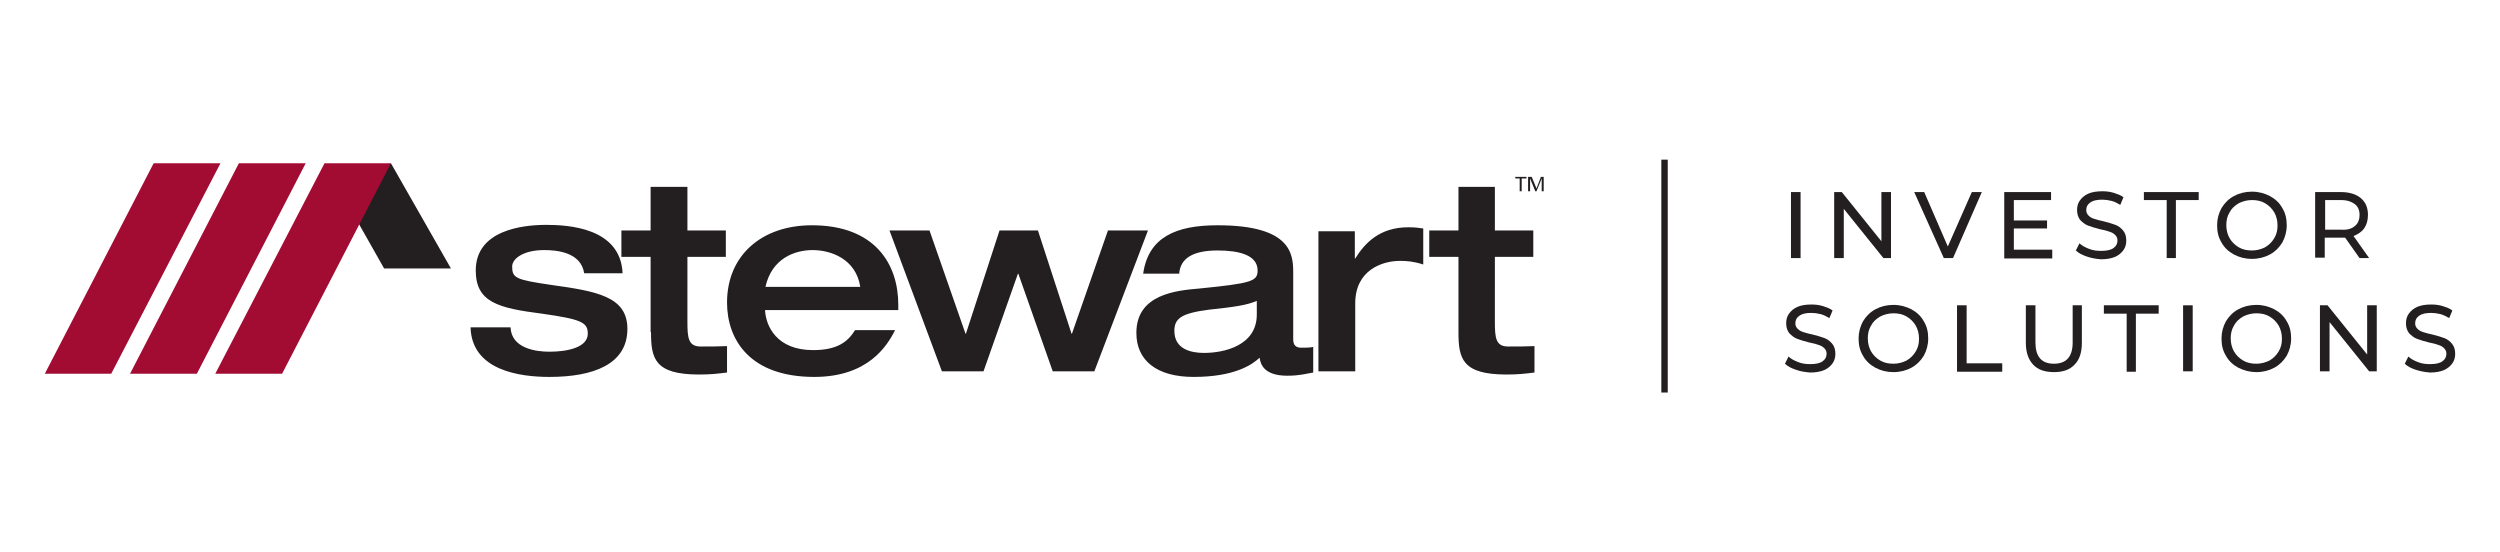 <?xml version="1.0" encoding="utf-8"?>
<!-- Generator: Adobe Illustrator 26.3.1, SVG Export Plug-In . SVG Version: 6.00 Build 0)  -->
<svg version="1.1" id="Layer_1" xmlns="http://www.w3.org/2000/svg" xmlns:xlink="http://www.w3.org/1999/xlink" x="0px" y="0px"
	 viewBox="0 0 624.8 138" style="enable-background:new 0 0 624.8 138;" xml:space="preserve">
<style type="text/css">
	.st0{fill:#231F20;}
	.st1{fill:#A20C33;}
</style>
<g>
	<polygon class="st0" points="97.7,40.8 85.7,48.9 96,67.1 112.7,67.1 	"/>
	<polygon class="st1" points="38.4,40.8 11.2,93.4 27.8,93.4 55.1,40.8 	"/>
	<polygon class="st1" points="59.7,40.8 32.5,93.4 49.2,93.4 76.4,40.8 	"/>
	<polygon class="st1" points="81.1,40.8 53.8,93.4 70.5,93.4 97.7,40.8 	"/>
	<g>
		<path class="st0" d="M364.5,83c0,6.6,0.9,10.6,12,10.6c2.9,0,4.6-0.2,7-0.5v-6.6c-2.2,0.1-4.3,0.1-6.6,0.1c-3.1,0-3.3-2.2-3.3-6.2
			V64.2h9.6v-6.6h-9.6V46.7h-9.1v10.9h-7.3v6.6h7.3V83z M329.5,92.8h9.2v-17c0-8.2,6.6-10.6,11.2-10.6c1.6,0,3.3,0.1,5.8,0.9v-9
			c-1.3-0.2-2.3-0.3-3.7-0.3c-7.1,0-10.8,3.8-13.3,7.8h-0.1v-6.8h-9.1V92.8z M323.2,68.1c0-4.6-0.5-11.8-18.9-11.8
			c-10.3,0-17.3,2.9-18.6,12.1h9c0.3-3.9,3.5-5.8,9.6-5.8c5.3,0,10,1.1,10,5c0,2.7-1.5,3.2-14.5,4.5C294,72.6,284,73.5,284,83.2
			c0,6.9,5.1,11,14.3,11c10.3,0,14.7-3.1,16.5-4.8c0.2,1.4,0.9,4.5,6.9,4.5c3.1,0,4.7-0.5,6.5-0.8v-6.4c-0.7,0.2-2.1,0.2-3,0.2
			c-0.6,0-2-0.1-2-2V68.1z M314.1,78.6c0,7.8-8.2,9.6-13.2,9.6c-3.2,0-7.4-0.9-7.4-5.5c0-3.1,1.7-4.4,8.6-5.3
			c6.5-0.7,9.4-1.1,12-2.2V78.6z M235.4,92.8h10.4l8.6-24.4h0.1l8.6,24.4h10.4l13.4-35.2h-10l-9,25.8h-0.1l-8.4-25.8h-9.6l-8.4,25.8
			h-0.1l-9-25.8h-10L235.4,92.8z M224.5,77.5v-1.3c0-10.3-5.9-19.9-21.6-19.9c-12.5,0-21.2,7.5-21.2,19.3c0,9.4,5.8,18.6,21.8,18.6
			c13.4,0,18.2-7.7,20.2-11.7h-10c-1.8,2.9-4.4,5-10.5,5c-9.1,0-11.8-6-12-10C191.2,77.5,224.5,77.5,224.5,77.5z M191.3,71.7
			c1.6-7.2,7.4-9.2,11.8-9.2s10.8,2.1,11.9,9.2H191.3z M162.7,83c0,6.6,0.9,10.6,12,10.6c2.9,0,4.6-0.2,7-0.5v-6.6
			c-2.2,0.1-4.3,0.1-6.6,0.1c-3.1,0-3.3-2.2-3.3-6.2V64.2h9.6v-6.6h-9.6V46.7h-9.2v10.9h-7.3v6.6h7.3V83H162.7z M117.6,81.8
			c0.3,10.8,12.3,12.4,19.7,12.4c10.9,0,19.5-3.1,19.5-12c0-8.1-7.6-9.4-19.1-11c-8.8-1.3-9.7-1.7-9.7-4.6c0-1.9,2.7-4.1,8-4.1
			c3.1,0,9.2,0.5,10,5.8h9.6c-0.5-11.4-13.6-12.1-19.1-12.1c-5.9,0-17.6,1.3-17.6,11.4c0,8,5.7,9.4,16.6,10.8
			c9.9,1.4,11.4,2.2,11.4,5c0,3.4-5,4.5-9.6,4.5c-3.3,0-9.5-0.8-9.7-6.1L117.6,81.8L117.6,81.8z"/>
	</g>
	<g>
		<path class="st0" d="M379.9,44.6h-1.2v-0.4h2.8v0.4h-1.2v3.2h-0.5v-3.2H379.9z M382.1,44.2h0.7l1.2,2.9l1.1-2.9h0.7v3.6h-0.5v-3.2
			l0,0l-1.3,3.2h-0.3l-1.3-3.2l0,0v3.2h-0.5v-3.6H382.1z"/>
	</g>
</g>
<g>
	<rect x="415.2" y="39.9" class="st0" width="1.6" height="58.2"/>
</g>
<g>
	<g>
		<path class="st0" d="M447.6,48h2.4v16.5h-2.4V48z"/>
		<path class="st0" d="M472.6,48v16.5h-1.9l-9.9-12.3v12.3h-2.4V48h1.9l9.9,12.3V48H472.6z"/>
		<path class="st0" d="M495.3,48l-7.2,16.5h-2.3L478.4,48h2.5l5.9,13.6l6-13.6H495.3z"/>
		<path class="st0" d="M512.9,62.5v2.1h-12V48h11.7v2h-9.3v5.1h8.3v2h-8.3v5.3h9.6V62.5z"/>
		<path class="st0" d="M521.5,64.1c-1.2-0.4-2.1-0.9-2.7-1.5l0.9-1.8c0.6,0.6,1.4,1,2.4,1.4s2,0.5,3,0.5c1.4,0,2.4-0.2,3.1-0.7
			c0.7-0.5,1-1.1,1-1.9c0-0.6-0.2-1-0.6-1.4c-0.4-0.4-0.8-0.6-1.4-0.8c-0.5-0.2-1.3-0.4-2.3-0.6c-1.2-0.3-2.2-0.6-3-0.9
			c-0.8-0.3-1.4-0.8-2-1.4c-0.5-0.6-0.8-1.5-0.8-2.5c0-0.9,0.2-1.7,0.7-2.4s1.2-1.3,2.1-1.7c0.9-0.4,2.1-0.6,3.5-0.6
			c1,0,1.9,0.1,2.9,0.4c0.9,0.3,1.8,0.6,2.4,1.1l-0.8,1.9c-0.7-0.4-1.4-0.8-2.2-1s-1.6-0.3-2.3-0.3c-1.3,0-2.3,0.2-3,0.7
			s-1,1.1-1,1.9c0,0.6,0.2,1,0.6,1.4c0.4,0.4,0.8,0.6,1.4,0.8c0.6,0.2,1.3,0.4,2.3,0.6c1.2,0.3,2.2,0.6,3,0.9
			c0.8,0.3,1.4,0.8,1.9,1.4c0.5,0.6,0.8,1.4,0.8,2.5c0,0.9-0.2,1.7-0.7,2.4s-1.2,1.3-2.1,1.7c-1,0.4-2.1,0.6-3.5,0.6
			C523.8,64.7,522.6,64.5,521.5,64.1z"/>
		<path class="st0" d="M541.5,50h-5.7v-2h13.7v2h-5.7v14.5h-2.3V50z"/>
		<path class="st0" d="M558.3,63.6c-1.3-0.7-2.4-1.7-3.1-3c-0.8-1.3-1.1-2.7-1.1-4.3s0.4-3,1.1-4.3c0.8-1.3,1.8-2.3,3.1-3
			s2.8-1.1,4.5-1.1s3.1,0.4,4.5,1.1c1.3,0.7,2.4,1.7,3.1,3c0.8,1.3,1.1,2.7,1.1,4.3s-0.4,3-1.1,4.3c-0.8,1.3-1.8,2.3-3.1,3
			c-1.3,0.7-2.8,1.1-4.5,1.1S559.6,64.3,558.3,63.6z M566.1,61.8c1-0.6,1.7-1.3,2.3-2.3s0.8-2,0.8-3.2s-0.3-2.3-0.8-3.2
			c-0.6-1-1.3-1.7-2.3-2.3S564,50,562.8,50s-2.3,0.3-3.3,0.8c-1,0.6-1.8,1.3-2.3,2.3c-0.6,1-0.8,2-0.8,3.2s0.3,2.3,0.8,3.2
			c0.6,1,1.3,1.7,2.3,2.3s2.1,0.8,3.3,0.8S565.1,62.3,566.1,61.8z"/>
		<path class="st0" d="M589.7,64.5l-3.6-5.1c-0.4,0-0.8,0-1,0H581v5h-2.4V48h6.4c2.1,0,3.8,0.5,5,1.5s1.8,2.4,1.8,4.2
			c0,1.3-0.3,2.4-0.9,3.3c-0.6,0.9-1.5,1.5-2.7,2l3.9,5.5H589.7z M588.5,56.5c0.8-0.6,1.2-1.6,1.2-2.8s-0.4-2.1-1.2-2.7
			c-0.8-0.6-1.9-1-3.4-1h-4v7.4h4C586.6,57.5,587.7,57.2,588.5,56.5z"/>
		<path class="st0" d="M448.8,92.4c-1.2-0.4-2.1-0.9-2.7-1.5l0.9-1.8c0.6,0.6,1.4,1,2.4,1.4s2,0.5,3,0.5c1.4,0,2.4-0.2,3.1-0.7
			c0.7-0.5,1-1.1,1-1.9c0-0.6-0.2-1-0.6-1.4c-0.4-0.4-0.8-0.6-1.4-0.8c-0.5-0.2-1.3-0.4-2.3-0.6c-1.2-0.3-2.2-0.6-3-0.9
			s-1.4-0.8-2-1.4c-0.5-0.6-0.8-1.5-0.8-2.5c0-0.9,0.2-1.7,0.7-2.4c0.5-0.7,1.2-1.3,2.1-1.7c0.9-0.4,2.1-0.6,3.5-0.6
			c1,0,1.9,0.1,2.9,0.4c0.9,0.3,1.8,0.6,2.4,1.1l-0.8,1.9c-0.7-0.4-1.4-0.8-2.2-1s-1.6-0.3-2.3-0.3c-1.3,0-2.3,0.2-3,0.7
			s-1,1.1-1,1.9c0,0.6,0.2,1,0.6,1.4c0.4,0.4,0.8,0.6,1.4,0.8c0.6,0.2,1.3,0.4,2.3,0.6c1.2,0.3,2.2,0.6,3,0.9s1.4,0.8,1.9,1.4
			s0.8,1.4,0.8,2.5c0,0.9-0.2,1.7-0.7,2.4c-0.5,0.7-1.2,1.3-2.1,1.7c-1,0.4-2.1,0.6-3.5,0.6C451.1,93,449.9,92.8,448.8,92.4z"/>
		<path class="st0" d="M468.7,91.9c-1.3-0.7-2.4-1.7-3.1-3c-0.8-1.3-1.1-2.7-1.1-4.3s0.4-3,1.1-4.3c0.8-1.3,1.8-2.3,3.1-3
			s2.8-1.1,4.5-1.1s3.1,0.4,4.5,1.1c1.3,0.7,2.4,1.7,3.1,3c0.8,1.3,1.1,2.7,1.1,4.3c0,1.6-0.4,3-1.1,4.3c-0.8,1.3-1.8,2.3-3.1,3
			s-2.8,1.1-4.5,1.1S470,92.6,468.7,91.9z M476.5,90.1c1-0.6,1.7-1.3,2.3-2.3s0.8-2,0.8-3.2s-0.3-2.3-0.8-3.2
			c-0.6-1-1.3-1.7-2.3-2.3c-1-0.6-2.1-0.8-3.3-0.8s-2.3,0.3-3.3,0.8c-1,0.6-1.8,1.3-2.3,2.3c-0.6,1-0.8,2-0.8,3.2s0.3,2.3,0.8,3.2
			c0.6,1,1.3,1.7,2.3,2.3c1,0.6,2.1,0.8,3.3,0.8S475.5,90.6,476.5,90.1z"/>
		<path class="st0" d="M489.1,76.3h2.4v14.5h8.9v2.1h-11.3L489.1,76.3L489.1,76.3z"/>
		<path class="st0" d="M508.1,91.1c-1.2-1.3-1.8-3.1-1.8-5.4v-9.4h2.4v9.3c0,3.5,1.5,5.3,4.6,5.3c1.5,0,2.7-0.4,3.5-1.3
			s1.2-2.2,1.2-4v-9.3h2.3v9.4c0,2.4-0.6,4.2-1.8,5.4c-1.2,1.3-2.9,1.9-5.1,1.9C511,93,509.3,92.4,508.1,91.1z"/>
		<path class="st0" d="M531.5,78.4h-5.7v-2.1h13.7v2.1h-5.7v14.5h-2.3V78.4z"/>
		<path class="st0" d="M545.6,76.3h2.4v16.5h-2.4V76.3z"/>
		<path class="st0" d="M559.4,91.9c-1.3-0.7-2.4-1.7-3.1-3c-0.8-1.3-1.1-2.7-1.1-4.3s0.4-3,1.1-4.3c0.8-1.3,1.8-2.3,3.1-3
			s2.8-1.1,4.5-1.1s3.1,0.4,4.5,1.1c1.3,0.7,2.4,1.7,3.1,3c0.8,1.3,1.1,2.7,1.1,4.3c0,1.6-0.4,3-1.1,4.3c-0.8,1.3-1.8,2.3-3.1,3
			s-2.8,1.1-4.5,1.1C562.3,93,560.8,92.6,559.4,91.9z M567.2,90.1c1-0.6,1.7-1.3,2.3-2.3s0.8-2,0.8-3.2s-0.3-2.3-0.8-3.2
			c-0.6-1-1.3-1.7-2.3-2.3c-1-0.6-2.1-0.8-3.3-0.8s-2.3,0.3-3.3,0.8c-1,0.6-1.8,1.3-2.3,2.3c-0.6,1-0.8,2-0.8,3.2s0.3,2.3,0.8,3.2
			c0.6,1,1.3,1.7,2.3,2.3c1,0.6,2.1,0.8,3.3,0.8C565.1,90.9,566.2,90.6,567.2,90.1z"/>
		<path class="st0" d="M594,76.3v16.5h-1.9l-9.9-12.3v12.3h-2.4V76.3h1.9l9.9,12.3V76.3H594z"/>
		<path class="st0" d="M603.7,92.4c-1.2-0.4-2.1-0.9-2.7-1.5l0.9-1.8c0.6,0.6,1.4,1,2.4,1.4s2,0.5,3,0.5c1.4,0,2.4-0.2,3.1-0.7
			c0.7-0.5,1-1.1,1-1.9c0-0.6-0.2-1-0.6-1.4c-0.4-0.4-0.8-0.6-1.4-0.8c-0.5-0.2-1.3-0.4-2.3-0.6c-1.2-0.3-2.2-0.6-3-0.9
			s-1.4-0.8-2-1.4c-0.5-0.6-0.8-1.5-0.8-2.5c0-0.9,0.2-1.7,0.7-2.4c0.5-0.7,1.2-1.3,2.1-1.7c0.9-0.4,2.1-0.6,3.5-0.6
			c1,0,1.9,0.1,2.9,0.4c0.9,0.3,1.8,0.6,2.4,1.1l-0.8,1.9c-0.7-0.4-1.4-0.8-2.2-1s-1.6-0.3-2.3-0.3c-1.3,0-2.3,0.2-3,0.7
			s-1,1.1-1,1.9c0,0.6,0.2,1,0.6,1.4c0.4,0.4,0.8,0.6,1.4,0.8c0.6,0.2,1.3,0.4,2.3,0.6c1.2,0.3,2.2,0.6,3,0.9s1.4,0.8,1.9,1.4
			s0.8,1.4,0.8,2.5c0,0.9-0.2,1.7-0.7,2.4c-0.5,0.7-1.2,1.3-2.1,1.7c-1,0.4-2.1,0.6-3.5,0.6C606.1,93,604.9,92.8,603.7,92.4z"/>
	</g>
</g>
</svg>
